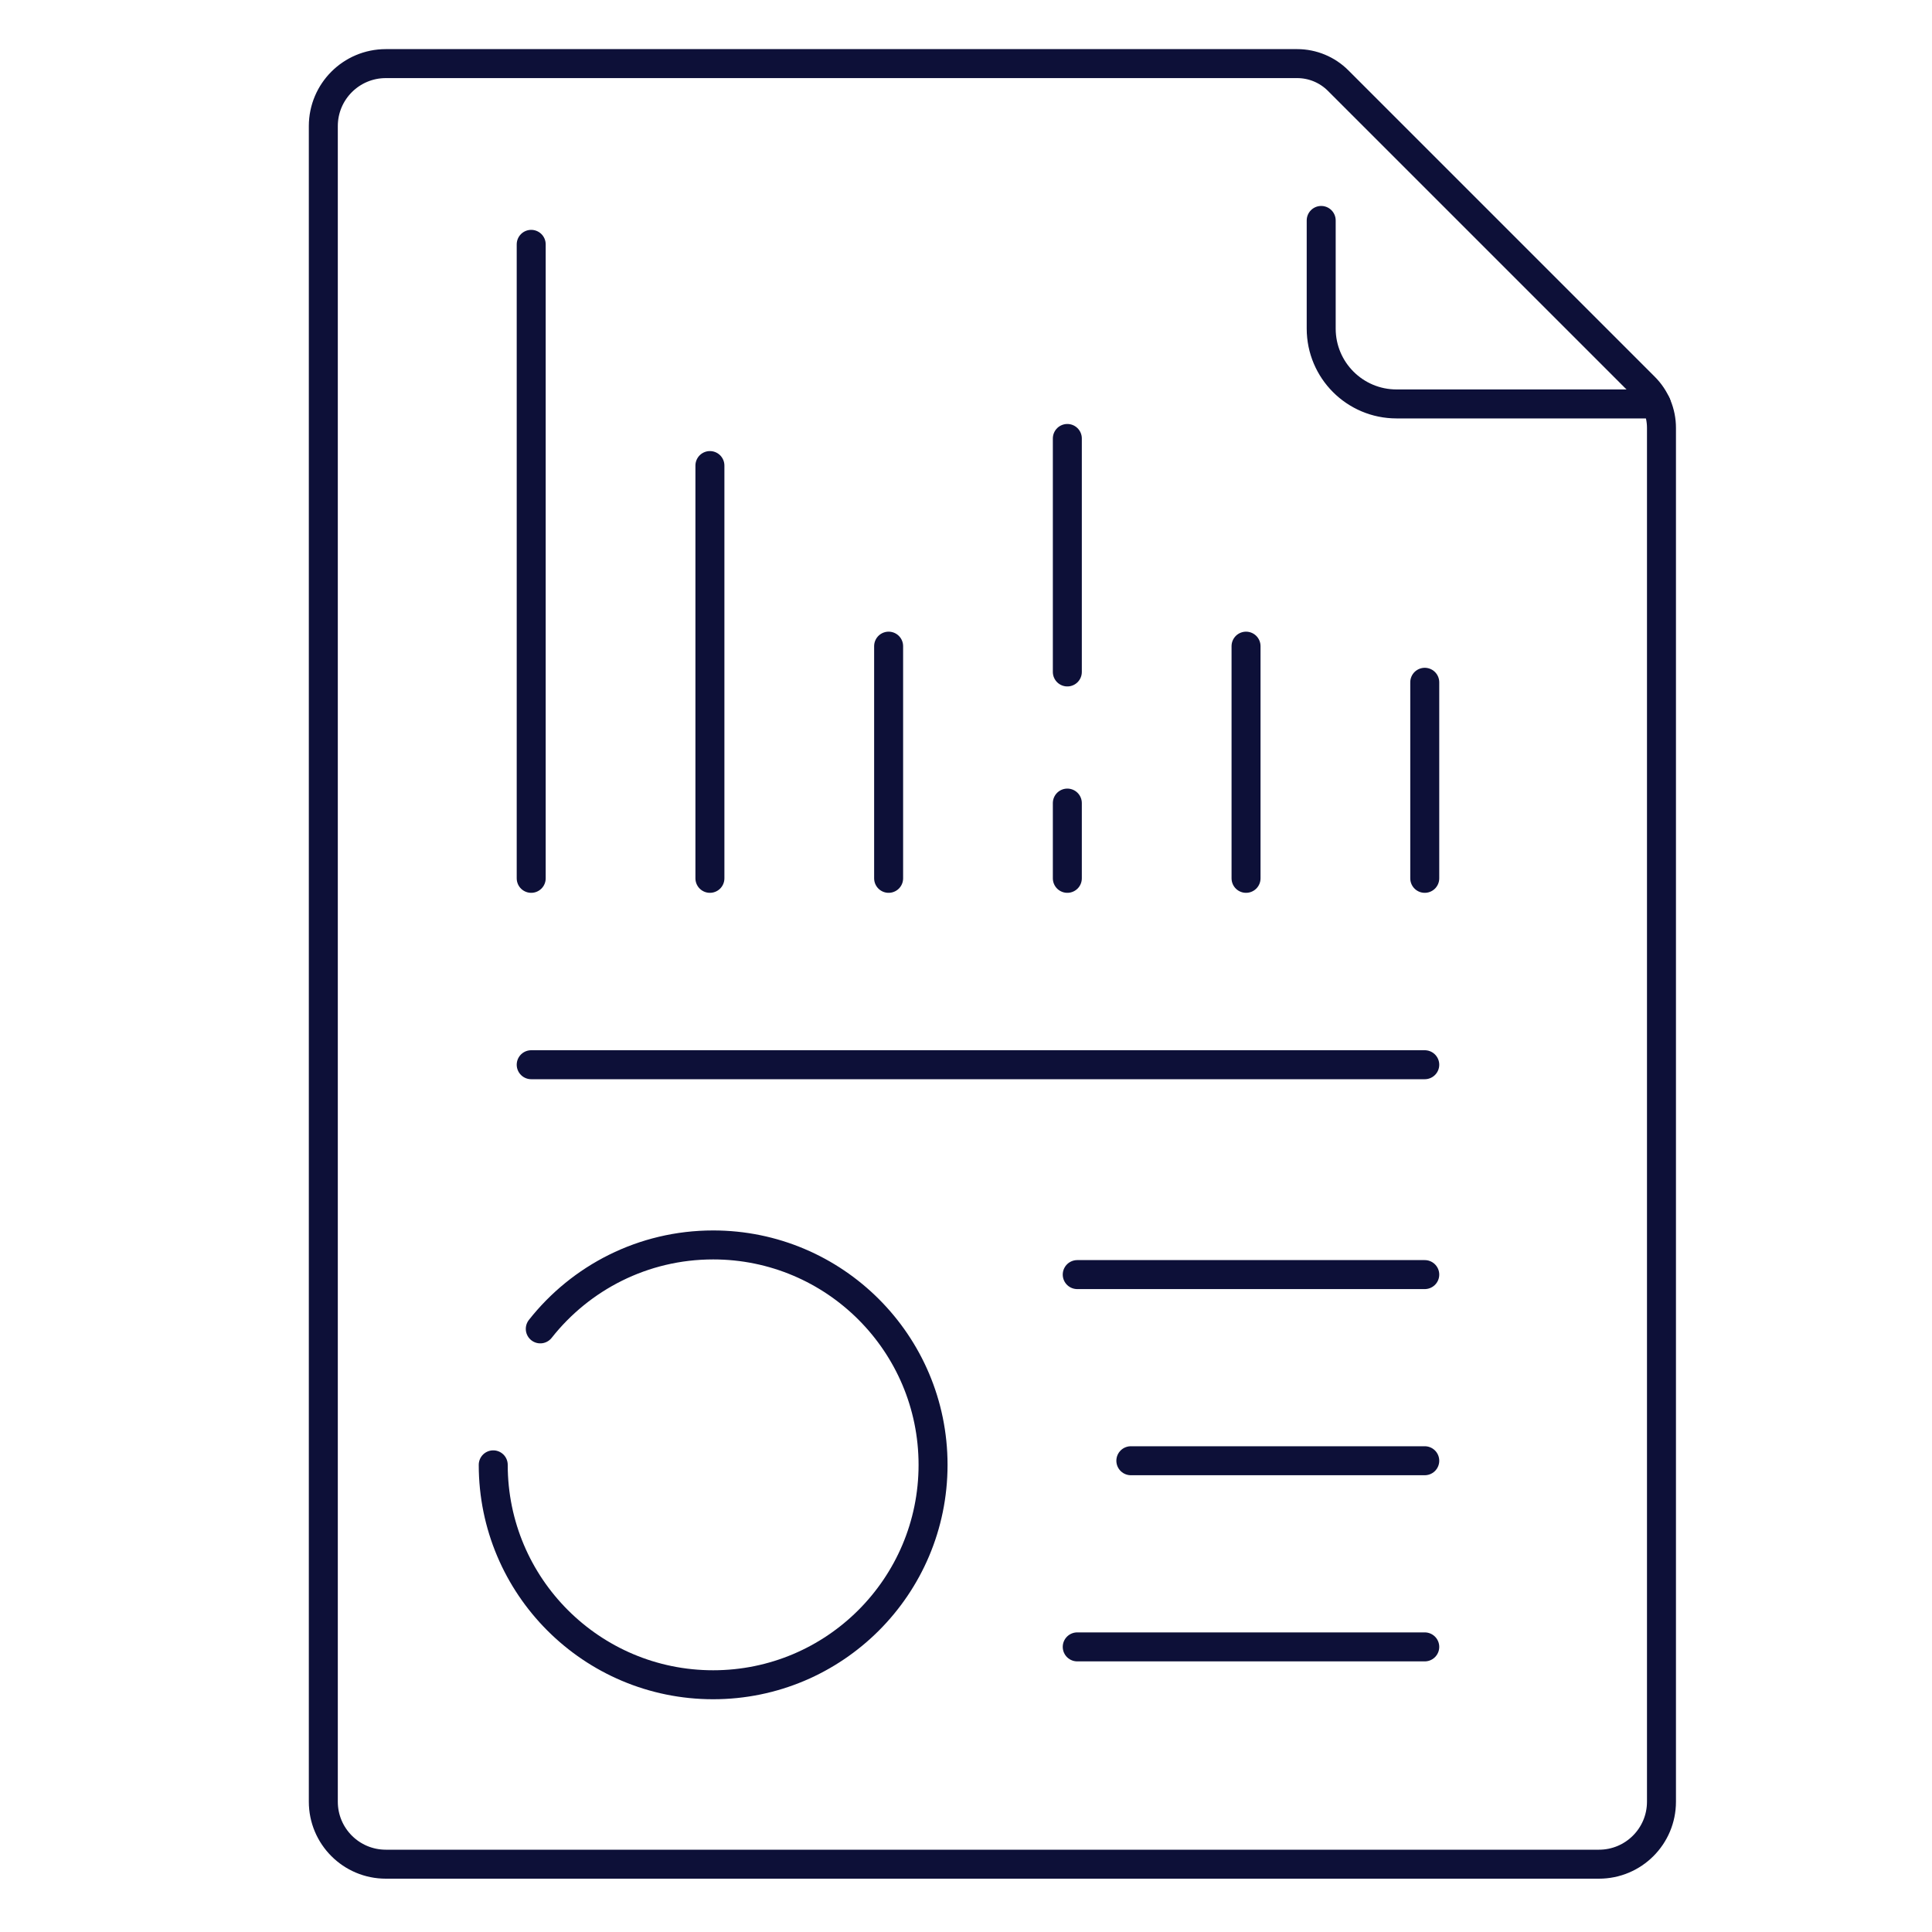 <?xml version="1.0" encoding="UTF-8"?><svg id="Layer_1" xmlns="http://www.w3.org/2000/svg" viewBox="0 0 400 400"><defs><style>.cls-1{fill:none;stroke:#0d1038;stroke-linecap:round;stroke-linejoin:round;stroke-width:6px;}</style></defs><path class="cls-1" d="M66.94,373.02c0,7.15,5.79,12.94,12.94,12.94h251.17c7.15,0,12.94-5.79,12.94-12.94V88.59c0-3.18-1.26-6.23-3.51-8.47l-63.44-63.44c-2.25-2.25-5.3-3.51-8.47-3.51H79.88c-7.15,0-12.94,5.79-12.94,12.94v346.9Z"/><path class="cls-1" d="M342.92,83.63h-53.78c-8.62,0-15.6-6.98-15.6-15.6v-22.39"/><line class="cls-1" x1="294.98" y1="141.26" x2="294.98" y2="181.85"/><line class="cls-1" x1="257.98" y1="133.78" x2="257.98" y2="181.85"/><line class="cls-1" x1="220.98" y1="166.27" x2="220.98" y2="181.85"/><line class="cls-1" x1="220.98" y1="90.78" x2="220.98" y2="139.12"/><line class="cls-1" x1="183.98" y1="133.78" x2="183.98" y2="181.85"/><line class="cls-1" x1="146.98" y1="96.39" x2="146.98" y2="181.85"/><line class="cls-1" x1="109.98" y1="50.59" x2="109.98" y2="181.85"/><line class="cls-1" x1="294.98" y1="220.44" x2="109.98" y2="220.44"/><line class="cls-1" x1="294.98" y1="263.89" x2="223.03" y2="263.89"/><line class="cls-1" x1="294.98" y1="302.43" x2="234.13" y2="302.43"/><line class="cls-1" x1="294.98" y1="340.97" x2="223.03" y2="340.97"/><path class="cls-1" d="M102.12,303.28c0,25.15,20.39,45.53,45.53,45.53s45.53-20.39,45.53-45.53-20.39-45.53-45.53-45.53c-14.52,0-27.45,6.8-35.79,17.38"/></svg>